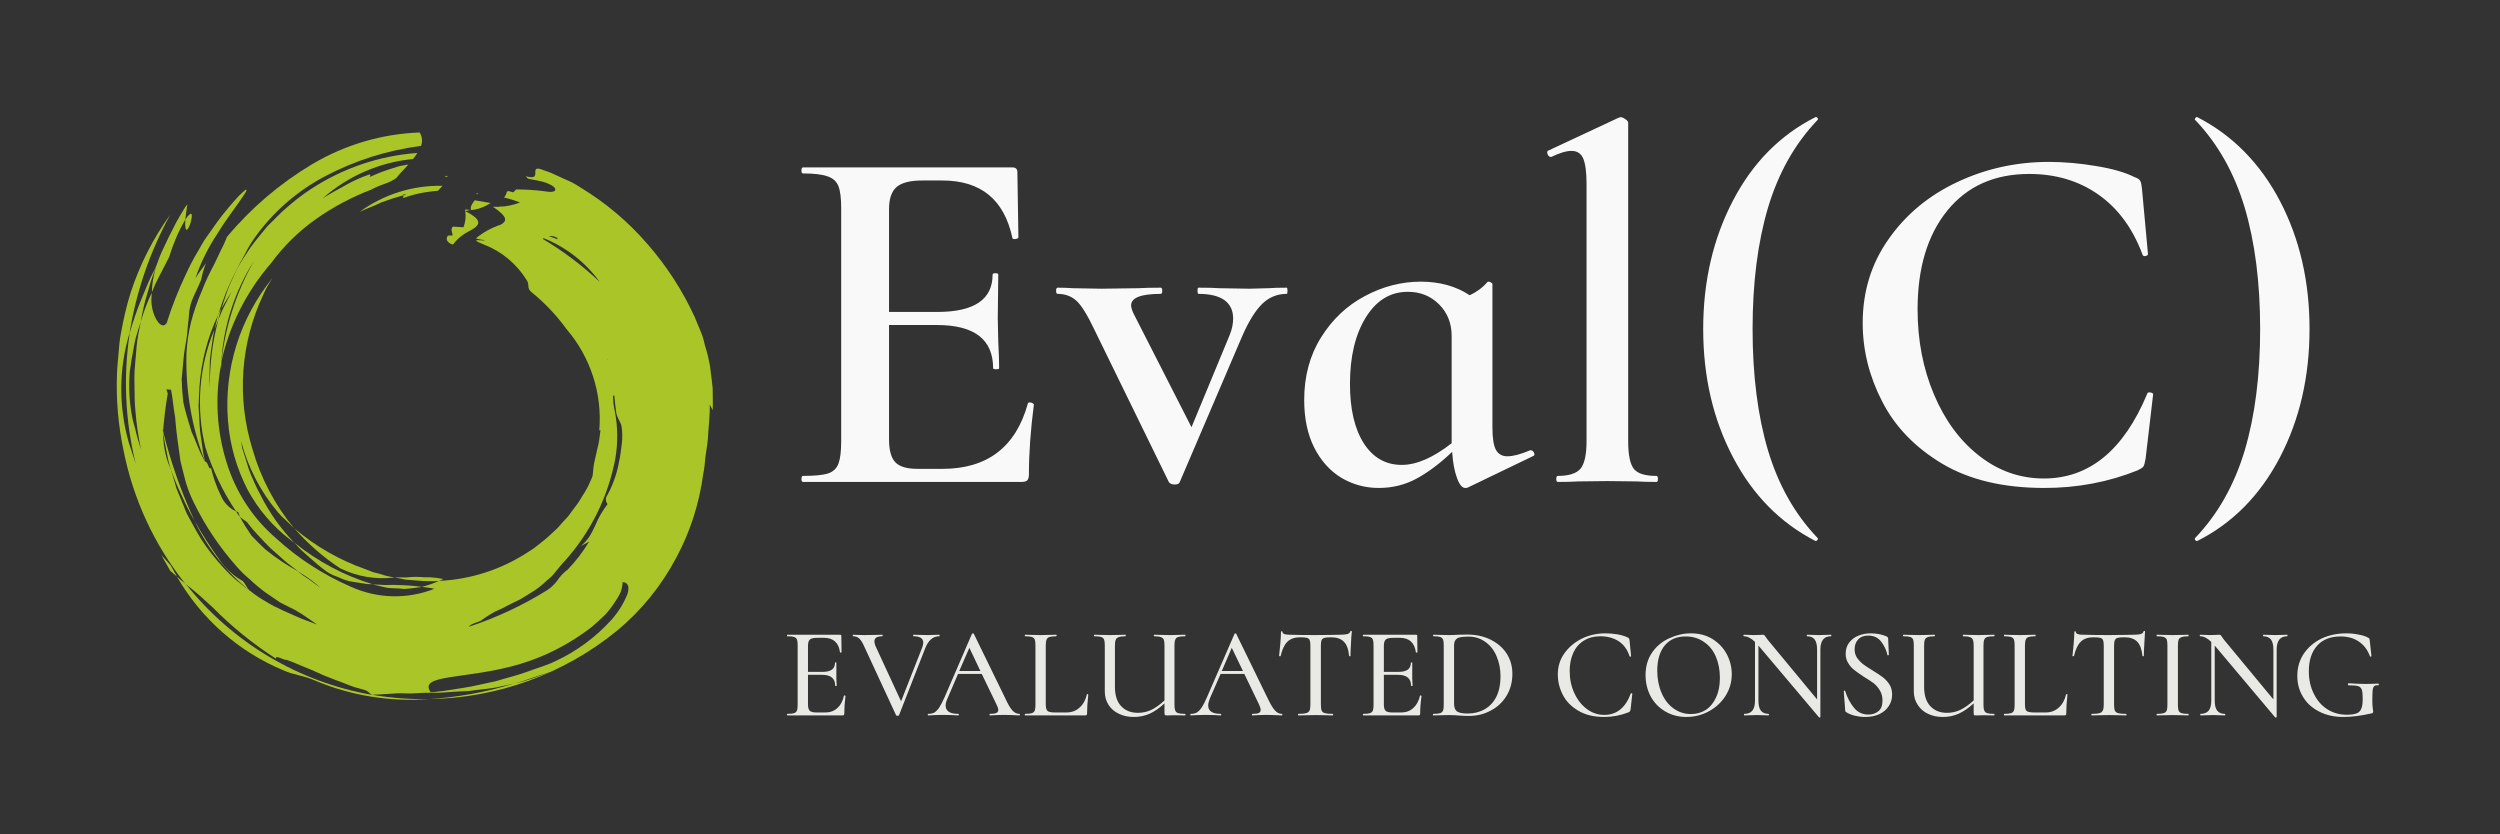 <svg xmlns="http://www.w3.org/2000/svg" version="1.1" xmlns:xlink="http://www.w3.org/1999/xlink" xmlns:svgjs="http://svgjs.dev/svgjs" viewBox="0 0 14.53 4.849"><rect x="0" y="0" width="14.53" height="4.849" fill="#333333" stroke="none"/><g transform="matrix(1,0,0,1,4.544,0.678)"><g><path d=" M 1.442 1.661 Q 1.451 1.661 1.458 1.666 Q 1.465 1.67 1.465 1.673 Q 1.436 1.895 1.436 2.08 Q 1.436 2.103 1.427 2.113 Q 1.419 2.123 1.392 2.123 L 0.123 2.123 Q 0.114 2.123 0.114 2.106 Q 0.114 2.088 0.123 2.088 Q 0.222 2.088 0.268 2.074 Q 0.313 2.059 0.329 2.017 Q 0.345 1.974 0.345 1.886 L 0.345 0.532 Q 0.345 0.445 0.329 0.404 Q 0.313 0.363 0.266 0.347 Q 0.219 0.33 0.123 0.33 Q 0.114 0.33 0.114 0.313 Q 0.114 0.295 0.123 0.295 L 1.34 0.295 Q 1.369 0.295 1.369 0.322 L 1.375 0.702 Q 1.375 0.708 1.359 0.711 Q 1.342 0.714 1.34 0.705 Q 1.269 0.371 0.933 0.371 L 0.816 0.371 Q 0.711 0.371 0.667 0.409 Q 0.623 0.447 0.623 0.538 L 0.623 1.135 L 0.904 1.135 Q 1.225 1.135 1.225 0.918 Q 1.225 0.91 1.242 0.91 Q 1.258 0.91 1.258 0.918 L 1.255 1.173 L 1.258 1.31 Q 1.263 1.404 1.263 1.462 Q 1.263 1.468 1.246 1.468 Q 1.228 1.468 1.228 1.462 Q 1.228 1.211 0.901 1.211 L 0.623 1.211 L 0.623 1.875 Q 0.623 1.971 0.66 2.009 Q 0.696 2.047 0.79 2.047 L 0.933 2.047 Q 1.325 2.047 1.43 1.667 Q 1.43 1.661 1.442 1.661 Z M 2.939 1.012 Q 2.939 1.03 2.934 1.03 Q 2.852 1.03 2.792 1.088 Q 2.732 1.147 2.676 1.275 L 2.313 2.123 Q 2.308 2.138 2.284 2.138 Q 2.258 2.138 2.249 2.123 L 1.816 1.237 Q 1.755 1.108 1.711 1.069 Q 1.667 1.03 1.603 1.03 Q 1.594 1.03 1.594 1.012 Q 1.594 0.994 1.603 0.994 Q 1.655 0.994 1.688 0.997 L 1.857 1 L 2.074 0.997 Q 2.12 0.994 2.202 0.994 Q 2.211 0.994 2.211 1.012 Q 2.211 1.03 2.202 1.03 Q 2.03 1.03 2.03 1.097 Q 2.03 1.114 2.044 1.144 L 2.381 1.805 L 2.603 1.269 Q 2.623 1.22 2.623 1.173 Q 2.623 1.103 2.572 1.066 Q 2.521 1.03 2.422 1.03 Q 2.416 1.03 2.416 1.012 Q 2.416 0.994 2.422 0.994 Q 2.501 0.994 2.542 0.997 L 2.717 1 L 2.831 0.997 Q 2.863 0.994 2.934 0.994 Q 2.939 0.994 2.939 1.012 Z M 4.352 1.939 Q 4.364 1.939 4.371 1.952 Q 4.378 1.965 4.37 1.971 L 3.986 2.156 Q 3.981 2.158 3.972 2.158 Q 3.945 2.158 3.924 2.1 Q 3.902 2.041 3.896 1.948 Q 3.796 2.044 3.694 2.101 Q 3.592 2.158 3.469 2.158 Q 3.352 2.158 3.252 2.099 Q 3.153 2.039 3.094 1.923 Q 3.036 1.807 3.036 1.647 Q 3.036 1.439 3.134 1.283 Q 3.232 1.126 3.388 1.043 Q 3.545 0.959 3.714 0.959 Q 3.878 0.959 3.998 1.038 Q 4.06 1.009 4.1 0.962 Q 4.103 0.959 4.109 0.959 Q 4.115 0.959 4.122 0.964 Q 4.13 0.968 4.13 0.974 L 4.13 1.807 Q 4.13 1.898 4.15 1.936 Q 4.171 1.974 4.217 1.974 Q 4.267 1.974 4.349 1.939 L 4.352 1.939 Z M 3.893 1.898 L 3.893 1.886 L 3.893 1.275 Q 3.893 1.164 3.82 1.091 Q 3.747 1.018 3.638 1.018 Q 3.486 1.018 3.394 1.167 Q 3.302 1.316 3.302 1.553 Q 3.302 1.772 3.382 1.898 Q 3.463 2.024 3.603 2.024 Q 3.732 2.024 3.893 1.898 Z M 4.501 2.106 Q 4.501 2.088 4.51 2.088 Q 4.606 2.088 4.642 2.046 Q 4.677 2.003 4.677 1.886 L 4.677 0.392 Q 4.677 0.29 4.658 0.244 Q 4.639 0.199 4.589 0.199 Q 4.545 0.199 4.472 0.234 L 4.469 0.234 Q 4.457 0.234 4.451 0.219 Q 4.446 0.205 4.451 0.199 L 4.864 0.006 L 4.875 0.003 Q 4.887 0.003 4.903 0.015 Q 4.919 0.026 4.919 0.035 L 4.919 1.886 Q 4.919 2.006 4.952 2.047 Q 4.984 2.088 5.083 2.088 Q 5.092 2.088 5.092 2.106 Q 5.092 2.123 5.083 2.123 Q 5.013 2.123 4.969 2.12 L 4.797 2.118 L 4.627 2.12 Q 4.583 2.123 4.51 2.123 Q 4.501 2.123 4.501 2.106 Z M 5.528 0.488 Q 5.7 0.158 6.007 0.003 Q 6.013 -4.440892098500626e-16 6.019 0.007 Q 6.025 0.015 6.019 0.02 Q 5.823 0.225 5.732 0.528 Q 5.642 0.831 5.642 1.234 Q 5.642 1.638 5.732 1.941 Q 5.823 2.243 6.019 2.448 Q 6.025 2.451 6.019 2.46 Q 6.013 2.468 6.007 2.466 Q 5.7 2.308 5.528 1.979 Q 5.355 1.65 5.355 1.234 Q 5.355 0.819 5.528 0.488 Z M 7.638 0.287 Q 7.78 0.31 7.861 0.351 Q 7.888 0.36 7.895 0.373 Q 7.902 0.386 7.905 0.418 L 7.94 0.798 Q 7.94 0.807 7.926 0.81 Q 7.911 0.813 7.908 0.801 Q 7.823 0.573 7.652 0.453 Q 7.481 0.333 7.25 0.333 Q 6.946 0.333 6.773 0.547 Q 6.601 0.76 6.601 1.12 Q 6.601 1.389 6.696 1.614 Q 6.791 1.84 6.959 1.971 Q 7.127 2.103 7.335 2.103 Q 7.73 2.103 7.935 1.612 Q 7.937 1.6 7.954 1.603 Q 7.97 1.606 7.97 1.614 L 7.926 1.989 Q 7.92 2.024 7.913 2.034 Q 7.905 2.044 7.879 2.056 Q 7.625 2.158 7.338 2.158 Q 6.981 2.158 6.744 2.017 Q 6.507 1.875 6.395 1.655 Q 6.282 1.436 6.282 1.199 Q 6.282 0.924 6.433 0.711 Q 6.583 0.497 6.832 0.38 Q 7.081 0.263 7.364 0.263 Q 7.496 0.263 7.638 0.287 Z M 8.707 1.98 Q 8.534 2.311 8.227 2.466 Q 8.221 2.468 8.215 2.461 Q 8.209 2.454 8.215 2.448 Q 8.411 2.243 8.502 1.941 Q 8.592 1.638 8.592 1.234 Q 8.592 0.831 8.502 0.528 Q 8.411 0.225 8.215 0.02 Q 8.209 0.018 8.215 0.009 Q 8.221 -4.440892098500626e-16 8.227 0.003 Q 8.534 0.161 8.707 0.49 Q 8.879 0.819 8.879 1.234 Q 8.879 1.65 8.707 1.98 Z" fill="#f9f9f9" fill-rule="nonzero"></path></g><g><path d=" M 0.364 3.364 Q 0.367 3.364 0.369 3.365 Q 0.37 3.367 0.37 3.367 Q 0.363 3.421 0.363 3.469 Q 0.363 3.475 0.361 3.477 Q 0.358 3.48 0.352 3.48 L 0.032 3.48 Q 0.03 3.48 0.03 3.475 Q 0.03 3.471 0.032 3.471 Q 0.059 3.471 0.071 3.467 Q 0.083 3.463 0.088 3.452 Q 0.092 3.442 0.092 3.419 L 0.092 3.072 Q 0.092 3.049 0.088 3.039 Q 0.083 3.028 0.071 3.024 Q 0.059 3.02 0.032 3.02 Q 0.03 3.02 0.03 3.016 Q 0.03 3.011 0.032 3.011 L 0.338 3.011 Q 0.346 3.011 0.346 3.018 L 0.347 3.112 Q 0.347 3.115 0.343 3.115 Q 0.339 3.115 0.338 3.113 Q 0.333 3.072 0.309 3.05 Q 0.285 3.029 0.246 3.029 L 0.208 3.029 Q 0.175 3.029 0.164 3.038 Q 0.152 3.048 0.152 3.075 L 0.152 3.227 L 0.235 3.227 Q 0.273 3.227 0.291 3.214 Q 0.309 3.201 0.309 3.173 Q 0.309 3.172 0.313 3.172 Q 0.317 3.172 0.317 3.173 L 0.317 3.236 L 0.317 3.27 Q 0.319 3.294 0.319 3.307 Q 0.319 3.309 0.314 3.309 Q 0.31 3.309 0.31 3.307 Q 0.31 3.275 0.291 3.26 Q 0.273 3.244 0.233 3.244 L 0.152 3.244 L 0.152 3.416 Q 0.152 3.443 0.162 3.453 Q 0.173 3.463 0.203 3.463 L 0.252 3.463 Q 0.295 3.463 0.323 3.437 Q 0.351 3.412 0.361 3.366 Q 0.361 3.364 0.364 3.364 Z M 0.917 3.016 Q 0.917 3.02 0.915 3.02 Q 0.861 3.02 0.834 3.088 L 0.681 3.479 Q 0.68 3.482 0.673 3.482 Q 0.665 3.482 0.664 3.479 L 0.476 3.073 Q 0.463 3.045 0.449 3.032 Q 0.435 3.02 0.415 3.02 Q 0.412 3.02 0.412 3.016 Q 0.412 3.011 0.415 3.011 L 0.438 3.012 Q 0.457 3.013 0.475 3.013 Q 0.516 3.013 0.553 3.012 Q 0.565 3.011 0.584 3.011 Q 0.586 3.011 0.586 3.016 Q 0.586 3.02 0.584 3.02 Q 0.538 3.02 0.538 3.049 Q 0.538 3.06 0.544 3.076 L 0.693 3.398 L 0.816 3.085 Q 0.822 3.069 0.822 3.057 Q 0.822 3.02 0.765 3.02 Q 0.763 3.02 0.763 3.016 Q 0.763 3.011 0.765 3.011 L 0.799 3.012 Q 0.826 3.013 0.848 3.013 Q 0.864 3.013 0.883 3.012 L 0.915 3.011 Q 0.917 3.011 0.917 3.016 Z M 1.384 3.475 Q 1.384 3.48 1.381 3.48 Q 1.366 3.48 1.335 3.478 Q 1.305 3.477 1.291 3.477 Q 1.273 3.477 1.248 3.478 Q 1.222 3.48 1.21 3.48 Q 1.207 3.48 1.207 3.475 Q 1.207 3.471 1.21 3.471 Q 1.235 3.471 1.246 3.466 Q 1.258 3.461 1.258 3.448 Q 1.258 3.436 1.246 3.413 L 1.162 3.239 L 1.024 3.239 L 0.963 3.381 Q 0.952 3.406 0.952 3.422 Q 0.952 3.471 1.025 3.471 Q 1.029 3.471 1.029 3.475 Q 1.029 3.48 1.025 3.48 Q 1.012 3.48 0.986 3.478 Q 0.958 3.477 0.937 3.477 Q 0.917 3.477 0.89 3.478 Q 0.866 3.48 0.851 3.48 Q 0.848 3.48 0.848 3.475 Q 0.848 3.471 0.851 3.471 Q 0.872 3.471 0.887 3.463 Q 0.901 3.454 0.915 3.434 Q 0.928 3.414 0.946 3.374 L 1.105 3.006 Q 1.106 3.004 1.111 3.003 Q 1.115 3.003 1.116 3.006 L 1.297 3.377 Q 1.322 3.432 1.34 3.451 Q 1.358 3.471 1.381 3.471 Q 1.384 3.471 1.384 3.475 Z M 1.031 3.222 L 1.154 3.222 L 1.09 3.087 L 1.031 3.222 Z M 1.534 3.416 Q 1.534 3.437 1.539 3.446 Q 1.543 3.456 1.554 3.459 Q 1.565 3.463 1.589 3.463 L 1.653 3.463 Q 1.7 3.463 1.731 3.434 Q 1.762 3.406 1.773 3.358 Q 1.773 3.356 1.777 3.356 Q 1.781 3.357 1.781 3.359 Q 1.774 3.425 1.774 3.469 Q 1.774 3.475 1.772 3.477 Q 1.769 3.48 1.763 3.48 L 1.414 3.48 Q 1.412 3.48 1.412 3.475 Q 1.412 3.471 1.414 3.471 Q 1.441 3.471 1.453 3.467 Q 1.465 3.463 1.47 3.452 Q 1.474 3.442 1.474 3.419 L 1.474 3.072 Q 1.474 3.049 1.47 3.039 Q 1.465 3.028 1.453 3.024 Q 1.441 3.02 1.414 3.02 Q 1.412 3.02 1.412 3.016 Q 1.412 3.011 1.414 3.011 L 1.451 3.012 Q 1.484 3.013 1.504 3.013 Q 1.525 3.013 1.558 3.012 L 1.595 3.011 Q 1.597 3.011 1.597 3.016 Q 1.597 3.02 1.595 3.02 Q 1.569 3.02 1.556 3.024 Q 1.543 3.028 1.539 3.039 Q 1.534 3.05 1.534 3.073 L 1.534 3.416 Z M 2.346 3.475 Q 2.346 3.48 2.344 3.48 L 2.282 3.479 L 2.239 3.48 Q 2.23 3.48 2.227 3.478 Q 2.224 3.475 2.224 3.466 L 2.224 3.41 Q 2.18 3.451 2.138 3.47 Q 2.095 3.489 2.046 3.489 Q 1.998 3.489 1.96 3.471 Q 1.921 3.453 1.899 3.419 Q 1.877 3.385 1.877 3.34 L 1.877 3.072 Q 1.877 3.049 1.873 3.039 Q 1.868 3.028 1.856 3.024 Q 1.843 3.02 1.816 3.02 Q 1.814 3.02 1.814 3.016 Q 1.814 3.011 1.816 3.011 L 1.854 3.012 Q 1.887 3.013 1.906 3.013 Q 1.928 3.013 1.961 3.012 L 1.997 3.011 Q 1.999 3.011 1.999 3.016 Q 1.999 3.02 1.997 3.02 Q 1.971 3.02 1.958 3.025 Q 1.945 3.029 1.941 3.04 Q 1.936 3.051 1.936 3.073 L 1.936 3.314 Q 1.936 3.388 1.972 3.426 Q 2.008 3.465 2.07 3.465 Q 2.11 3.465 2.147 3.448 Q 2.183 3.431 2.224 3.393 L 2.224 3.073 Q 2.224 3.051 2.22 3.04 Q 2.215 3.029 2.203 3.025 Q 2.191 3.02 2.164 3.02 Q 2.162 3.02 2.162 3.016 Q 2.162 3.011 2.164 3.011 L 2.201 3.012 Q 2.234 3.013 2.254 3.013 Q 2.274 3.013 2.305 3.012 L 2.344 3.011 Q 2.346 3.011 2.346 3.016 Q 2.346 3.02 2.344 3.02 Q 2.317 3.02 2.304 3.024 Q 2.291 3.028 2.287 3.039 Q 2.282 3.049 2.282 3.072 L 2.282 3.419 Q 2.282 3.442 2.287 3.452 Q 2.291 3.463 2.304 3.467 Q 2.317 3.471 2.344 3.471 Q 2.346 3.471 2.346 3.475 Z M 2.909 3.475 Q 2.909 3.48 2.906 3.48 Q 2.892 3.48 2.86 3.478 Q 2.83 3.477 2.816 3.477 Q 2.799 3.477 2.773 3.478 Q 2.748 3.48 2.735 3.48 Q 2.732 3.48 2.732 3.475 Q 2.732 3.471 2.735 3.471 Q 2.761 3.471 2.772 3.466 Q 2.783 3.461 2.783 3.448 Q 2.783 3.436 2.772 3.413 L 2.688 3.239 L 2.55 3.239 L 2.488 3.381 Q 2.478 3.406 2.478 3.422 Q 2.478 3.471 2.551 3.471 Q 2.554 3.471 2.554 3.475 Q 2.554 3.48 2.551 3.48 Q 2.537 3.48 2.512 3.478 Q 2.483 3.477 2.462 3.477 Q 2.443 3.477 2.416 3.478 Q 2.392 3.48 2.377 3.48 Q 2.374 3.48 2.374 3.475 Q 2.374 3.471 2.377 3.471 Q 2.398 3.471 2.412 3.463 Q 2.427 3.454 2.44 3.434 Q 2.454 3.414 2.471 3.374 L 2.631 3.006 Q 2.632 3.004 2.636 3.003 Q 2.641 3.003 2.641 3.006 L 2.822 3.377 Q 2.848 3.432 2.866 3.451 Q 2.884 3.471 2.906 3.471 Q 2.909 3.471 2.909 3.475 Z M 2.557 3.222 L 2.68 3.222 L 2.615 3.087 L 2.557 3.222 Z M 2.938 3.052 Q 2.912 3.078 2.899 3.135 Q 2.899 3.136 2.895 3.136 Q 2.89 3.136 2.89 3.135 Q 2.893 3.113 2.897 3.066 Q 2.901 3.019 2.901 2.995 Q 2.901 2.991 2.905 2.991 Q 2.91 2.991 2.91 2.995 Q 2.91 3.011 2.951 3.011 Q 3.015 3.013 3.102 3.013 Q 3.146 3.013 3.196 3.012 L 3.247 3.011 Q 3.274 3.011 3.287 3.007 Q 3.3 3.004 3.304 2.992 Q 3.304 2.989 3.309 2.989 Q 3.313 2.989 3.313 2.992 Q 3.31 3.013 3.308 3.06 Q 3.305 3.106 3.305 3.135 Q 3.305 3.136 3.301 3.136 Q 3.297 3.136 3.297 3.135 Q 3.292 3.077 3.267 3.052 Q 3.242 3.026 3.193 3.026 Q 3.166 3.026 3.154 3.029 Q 3.142 3.033 3.137 3.042 Q 3.133 3.052 3.133 3.073 L 3.133 3.419 Q 3.133 3.442 3.138 3.453 Q 3.142 3.463 3.157 3.467 Q 3.171 3.471 3.202 3.471 Q 3.204 3.471 3.204 3.475 Q 3.204 3.48 3.202 3.48 Q 3.176 3.48 3.161 3.479 L 3.102 3.478 L 3.044 3.479 Q 3.029 3.48 3.002 3.48 Q 3 3.48 3 3.475 Q 3 3.471 3.002 3.471 Q 3.033 3.471 3.047 3.467 Q 3.061 3.463 3.067 3.452 Q 3.072 3.442 3.072 3.419 L 3.072 3.072 Q 3.072 3.051 3.067 3.041 Q 3.063 3.032 3.051 3.029 Q 3.039 3.026 3.011 3.026 Q 2.965 3.026 2.938 3.052 Z M 3.712 3.364 Q 3.714 3.364 3.716 3.365 Q 3.718 3.367 3.718 3.367 Q 3.71 3.421 3.71 3.469 Q 3.71 3.475 3.708 3.477 Q 3.706 3.48 3.699 3.48 L 3.379 3.48 Q 3.377 3.48 3.377 3.475 Q 3.377 3.471 3.379 3.471 Q 3.406 3.471 3.418 3.467 Q 3.43 3.463 3.435 3.452 Q 3.439 3.442 3.439 3.419 L 3.439 3.072 Q 3.439 3.049 3.435 3.039 Q 3.43 3.028 3.418 3.024 Q 3.406 3.02 3.379 3.02 Q 3.377 3.02 3.377 3.016 Q 3.377 3.011 3.379 3.011 L 3.685 3.011 Q 3.693 3.011 3.693 3.018 L 3.694 3.112 Q 3.694 3.115 3.69 3.115 Q 3.686 3.115 3.685 3.113 Q 3.68 3.072 3.656 3.05 Q 3.632 3.029 3.593 3.029 L 3.555 3.029 Q 3.522 3.029 3.511 3.038 Q 3.499 3.048 3.499 3.075 L 3.499 3.227 L 3.582 3.227 Q 3.62 3.227 3.638 3.214 Q 3.656 3.201 3.656 3.173 Q 3.656 3.172 3.66 3.172 Q 3.664 3.172 3.664 3.173 L 3.664 3.236 L 3.664 3.27 Q 3.666 3.294 3.666 3.307 Q 3.666 3.309 3.661 3.309 Q 3.657 3.309 3.657 3.307 Q 3.657 3.275 3.638 3.26 Q 3.62 3.244 3.58 3.244 L 3.499 3.244 L 3.499 3.416 Q 3.499 3.443 3.509 3.453 Q 3.52 3.463 3.55 3.463 L 3.599 3.463 Q 3.642 3.463 3.67 3.437 Q 3.698 3.412 3.709 3.366 Q 3.709 3.364 3.712 3.364 Z M 3.942 3.481 Q 3.931 3.48 3.914 3.479 Q 3.898 3.478 3.877 3.478 L 3.825 3.479 Q 3.811 3.48 3.786 3.48 Q 3.784 3.48 3.784 3.475 Q 3.784 3.471 3.786 3.471 Q 3.813 3.471 3.826 3.467 Q 3.838 3.463 3.843 3.452 Q 3.847 3.442 3.847 3.419 L 3.847 3.072 Q 3.847 3.049 3.843 3.039 Q 3.838 3.028 3.826 3.024 Q 3.814 3.02 3.787 3.02 Q 3.785 3.02 3.785 3.016 Q 3.785 3.011 3.787 3.011 L 3.825 3.012 Q 3.858 3.013 3.877 3.013 Q 3.906 3.013 3.935 3.011 Q 3.971 3.01 3.983 3.01 Q 4.06 3.01 4.12 3.04 Q 4.18 3.07 4.213 3.121 Q 4.246 3.173 4.246 3.238 Q 4.246 3.31 4.212 3.366 Q 4.178 3.422 4.12 3.452 Q 4.063 3.483 3.994 3.483 Q 3.971 3.483 3.942 3.481 Z M 4.085 3.444 Q 4.129 3.419 4.153 3.371 Q 4.177 3.322 4.177 3.254 Q 4.177 3.189 4.154 3.136 Q 4.132 3.083 4.089 3.053 Q 4.047 3.022 3.991 3.022 Q 3.958 3.022 3.941 3.026 Q 3.924 3.03 3.916 3.041 Q 3.907 3.052 3.907 3.073 L 3.907 3.411 Q 3.907 3.443 3.923 3.456 Q 3.94 3.469 3.986 3.469 Q 4.042 3.469 4.085 3.444 Z M 4.858 3.009 Q 4.894 3.016 4.916 3.027 Q 4.922 3.03 4.924 3.033 Q 4.926 3.037 4.927 3.045 L 4.936 3.136 Q 4.936 3.138 4.932 3.138 Q 4.928 3.139 4.927 3.136 Q 4.908 3.078 4.864 3.049 Q 4.819 3.02 4.757 3.02 Q 4.702 3.02 4.662 3.045 Q 4.621 3.07 4.6 3.116 Q 4.579 3.162 4.579 3.222 Q 4.579 3.292 4.606 3.35 Q 4.633 3.409 4.679 3.443 Q 4.725 3.477 4.78 3.477 Q 4.888 3.477 4.934 3.353 Q 4.934 3.351 4.937 3.351 Q 4.939 3.351 4.941 3.352 Q 4.943 3.352 4.943 3.354 L 4.933 3.445 Q 4.931 3.454 4.929 3.456 Q 4.927 3.459 4.921 3.462 Q 4.852 3.489 4.78 3.489 Q 4.689 3.489 4.628 3.452 Q 4.567 3.416 4.539 3.36 Q 4.51 3.304 4.51 3.242 Q 4.51 3.172 4.549 3.118 Q 4.588 3.064 4.651 3.033 Q 4.714 3.003 4.786 3.003 Q 4.821 3.003 4.858 3.009 Z M 5.133 3.456 Q 5.079 3.424 5.049 3.368 Q 5.02 3.312 5.02 3.246 Q 5.02 3.169 5.059 3.113 Q 5.098 3.058 5.159 3.031 Q 5.22 3.003 5.284 3.003 Q 5.355 3.003 5.409 3.036 Q 5.463 3.07 5.492 3.124 Q 5.521 3.179 5.521 3.241 Q 5.521 3.309 5.485 3.366 Q 5.449 3.423 5.388 3.456 Q 5.328 3.489 5.257 3.489 Q 5.188 3.489 5.133 3.456 Z M 5.37 3.448 Q 5.408 3.423 5.43 3.375 Q 5.452 3.328 5.452 3.262 Q 5.452 3.192 5.428 3.137 Q 5.404 3.082 5.358 3.052 Q 5.313 3.021 5.253 3.021 Q 5.175 3.021 5.131 3.074 Q 5.088 3.127 5.088 3.22 Q 5.088 3.291 5.113 3.349 Q 5.137 3.406 5.182 3.439 Q 5.227 3.472 5.284 3.472 Q 5.332 3.472 5.37 3.448 Z M 6.1 3.016 Q 6.1 3.02 6.097 3.02 Q 6.036 3.02 6.036 3.098 L 6.036 3.49 Q 6.036 3.491 6.032 3.492 Q 6.029 3.493 6.028 3.491 L 5.676 3.074 L 5.676 3.394 Q 5.676 3.433 5.69 3.452 Q 5.705 3.471 5.735 3.471 Q 5.737 3.471 5.737 3.475 Q 5.737 3.48 5.735 3.48 Q 5.716 3.48 5.705 3.479 L 5.667 3.478 L 5.626 3.479 Q 5.615 3.48 5.593 3.48 Q 5.592 3.48 5.592 3.475 Q 5.592 3.471 5.593 3.471 Q 5.626 3.471 5.641 3.452 Q 5.656 3.433 5.656 3.394 L 5.656 3.053 Q 5.623 3.02 5.591 3.02 Q 5.589 3.02 5.589 3.016 Q 5.589 3.011 5.591 3.011 L 5.62 3.012 Q 5.629 3.013 5.646 3.013 L 5.685 3.012 Q 5.692 3.011 5.702 3.011 Q 5.708 3.011 5.711 3.014 Q 5.713 3.016 5.719 3.025 Q 5.726 3.036 5.738 3.05 L 6.017 3.387 L 6.017 3.098 Q 6.017 3.058 6.003 3.039 Q 5.989 3.02 5.959 3.02 Q 5.957 3.02 5.957 3.016 Q 5.957 3.011 5.959 3.011 L 5.989 3.012 Q 6.011 3.013 6.027 3.013 Q 6.04 3.013 6.066 3.012 L 6.097 3.011 Q 6.1 3.011 6.1 3.016 Z M 6.249 3.145 Q 6.264 3.166 6.284 3.182 Q 6.304 3.197 6.34 3.219 Q 6.378 3.242 6.4 3.259 Q 6.422 3.276 6.438 3.301 Q 6.453 3.325 6.453 3.359 Q 6.453 3.396 6.434 3.425 Q 6.415 3.455 6.38 3.472 Q 6.344 3.489 6.297 3.489 Q 6.267 3.489 6.237 3.482 Q 6.208 3.475 6.186 3.461 Q 6.183 3.459 6.181 3.456 Q 6.18 3.453 6.18 3.447 L 6.172 3.34 Q 6.171 3.337 6.176 3.336 Q 6.18 3.335 6.18 3.338 Q 6.198 3.395 6.231 3.435 Q 6.263 3.475 6.315 3.475 Q 6.35 3.475 6.374 3.455 Q 6.397 3.436 6.397 3.393 Q 6.397 3.36 6.382 3.335 Q 6.367 3.31 6.346 3.293 Q 6.324 3.277 6.288 3.255 Q 6.253 3.232 6.233 3.216 Q 6.212 3.2 6.198 3.176 Q 6.183 3.153 6.183 3.121 Q 6.183 3.083 6.204 3.056 Q 6.225 3.029 6.258 3.016 Q 6.291 3.003 6.328 3.003 Q 6.378 3.003 6.419 3.02 Q 6.43 3.025 6.43 3.034 L 6.434 3.127 Q 6.434 3.13 6.43 3.131 Q 6.426 3.132 6.426 3.129 Q 6.417 3.088 6.39 3.052 Q 6.363 3.016 6.314 3.016 Q 6.276 3.016 6.256 3.038 Q 6.235 3.061 6.235 3.095 Q 6.235 3.124 6.249 3.145 Z M 7.048 3.475 Q 7.048 3.48 7.046 3.48 L 6.984 3.479 L 6.941 3.48 Q 6.932 3.48 6.929 3.478 Q 6.927 3.475 6.927 3.466 L 6.927 3.41 Q 6.882 3.451 6.84 3.47 Q 6.798 3.489 6.748 3.489 Q 6.7 3.489 6.662 3.471 Q 6.624 3.453 6.602 3.419 Q 6.579 3.385 6.579 3.34 L 6.579 3.072 Q 6.579 3.049 6.575 3.039 Q 6.57 3.028 6.558 3.024 Q 6.546 3.02 6.519 3.02 Q 6.516 3.02 6.516 3.016 Q 6.516 3.011 6.519 3.011 L 6.556 3.012 Q 6.589 3.013 6.609 3.013 Q 6.63 3.013 6.663 3.012 L 6.699 3.011 Q 6.702 3.011 6.702 3.016 Q 6.702 3.02 6.699 3.02 Q 6.673 3.02 6.66 3.025 Q 6.648 3.029 6.643 3.04 Q 6.639 3.051 6.639 3.073 L 6.639 3.314 Q 6.639 3.388 6.675 3.426 Q 6.711 3.465 6.772 3.465 Q 6.813 3.465 6.849 3.448 Q 6.885 3.431 6.927 3.393 L 6.927 3.073 Q 6.927 3.051 6.922 3.04 Q 6.918 3.029 6.905 3.025 Q 6.893 3.02 6.866 3.02 Q 6.864 3.02 6.864 3.016 Q 6.864 3.011 6.866 3.011 L 6.903 3.012 Q 6.936 3.013 6.956 3.013 Q 6.976 3.013 7.008 3.012 L 7.046 3.011 Q 7.048 3.011 7.048 3.016 Q 7.048 3.02 7.046 3.02 Q 7.019 3.02 7.006 3.024 Q 6.993 3.028 6.989 3.039 Q 6.984 3.049 6.984 3.072 L 6.984 3.419 Q 6.984 3.442 6.989 3.452 Q 6.993 3.463 7.006 3.467 Q 7.019 3.471 7.046 3.471 Q 7.048 3.471 7.048 3.475 Z M 7.225 3.416 Q 7.225 3.437 7.229 3.446 Q 7.233 3.456 7.245 3.459 Q 7.256 3.463 7.28 3.463 L 7.344 3.463 Q 7.391 3.463 7.422 3.434 Q 7.453 3.406 7.464 3.358 Q 7.464 3.356 7.468 3.356 Q 7.472 3.357 7.472 3.359 Q 7.465 3.425 7.465 3.469 Q 7.465 3.475 7.463 3.477 Q 7.46 3.48 7.454 3.48 L 7.104 3.48 Q 7.103 3.48 7.103 3.475 Q 7.103 3.471 7.104 3.471 Q 7.131 3.471 7.144 3.467 Q 7.156 3.463 7.161 3.452 Q 7.165 3.442 7.165 3.419 L 7.165 3.072 Q 7.165 3.049 7.161 3.039 Q 7.156 3.028 7.144 3.024 Q 7.131 3.02 7.104 3.02 Q 7.103 3.02 7.103 3.016 Q 7.103 3.011 7.104 3.011 L 7.142 3.012 Q 7.175 3.013 7.195 3.013 Q 7.215 3.013 7.248 3.012 L 7.286 3.011 Q 7.287 3.011 7.287 3.016 Q 7.287 3.02 7.286 3.02 Q 7.26 3.02 7.247 3.024 Q 7.234 3.028 7.23 3.039 Q 7.225 3.05 7.225 3.073 L 7.225 3.416 Z M 7.549 3.052 Q 7.523 3.078 7.51 3.135 Q 7.509 3.136 7.505 3.136 Q 7.501 3.136 7.501 3.135 Q 7.504 3.113 7.508 3.066 Q 7.512 3.019 7.512 2.995 Q 7.512 2.991 7.516 2.991 Q 7.521 2.991 7.521 2.995 Q 7.521 3.011 7.562 3.011 Q 7.626 3.013 7.713 3.013 Q 7.757 3.013 7.806 3.012 L 7.857 3.011 Q 7.885 3.011 7.898 3.007 Q 7.911 3.004 7.914 2.992 Q 7.915 2.989 7.919 2.989 Q 7.923 2.989 7.923 2.992 Q 7.921 3.013 7.919 3.06 Q 7.916 3.106 7.916 3.135 Q 7.916 3.136 7.912 3.136 Q 7.908 3.136 7.908 3.135 Q 7.902 3.077 7.878 3.052 Q 7.853 3.026 7.804 3.026 Q 7.776 3.026 7.764 3.029 Q 7.752 3.033 7.748 3.042 Q 7.743 3.052 7.743 3.073 L 7.743 3.419 Q 7.743 3.442 7.748 3.453 Q 7.753 3.463 7.767 3.467 Q 7.782 3.471 7.813 3.471 Q 7.815 3.471 7.815 3.475 Q 7.815 3.48 7.813 3.48 Q 7.787 3.48 7.772 3.479 L 7.713 3.478 L 7.655 3.479 Q 7.64 3.48 7.613 3.48 Q 7.611 3.48 7.611 3.475 Q 7.611 3.471 7.613 3.471 Q 7.644 3.471 7.658 3.467 Q 7.672 3.463 7.677 3.452 Q 7.683 3.442 7.683 3.419 L 7.683 3.072 Q 7.683 3.051 7.678 3.041 Q 7.674 3.032 7.662 3.029 Q 7.65 3.026 7.622 3.026 Q 7.575 3.026 7.549 3.052 Z M 8.118 3.452 Q 8.123 3.463 8.135 3.467 Q 8.148 3.471 8.175 3.471 Q 8.176 3.471 8.176 3.475 Q 8.176 3.48 8.175 3.48 Q 8.151 3.48 8.137 3.479 L 8.083 3.478 L 8.031 3.479 Q 8.016 3.48 7.992 3.48 Q 7.99 3.48 7.99 3.475 Q 7.99 3.471 7.992 3.471 Q 8.019 3.471 8.031 3.467 Q 8.044 3.463 8.049 3.452 Q 8.053 3.442 8.053 3.419 L 8.053 3.072 Q 8.053 3.049 8.049 3.039 Q 8.044 3.028 8.031 3.024 Q 8.019 3.02 7.992 3.02 Q 7.99 3.02 7.99 3.016 Q 7.99 3.011 7.992 3.011 L 8.031 3.012 Q 8.064 3.013 8.083 3.013 Q 8.105 3.013 8.138 3.012 L 8.175 3.011 Q 8.176 3.011 8.176 3.016 Q 8.176 3.02 8.175 3.02 Q 8.148 3.02 8.136 3.025 Q 8.123 3.029 8.118 3.04 Q 8.114 3.051 8.114 3.073 L 8.114 3.419 Q 8.114 3.442 8.118 3.452 Z M 8.751 3.016 Q 8.751 3.02 8.749 3.02 Q 8.688 3.02 8.688 3.098 L 8.688 3.49 Q 8.688 3.491 8.684 3.492 Q 8.681 3.493 8.679 3.491 L 8.328 3.074 L 8.328 3.394 Q 8.328 3.433 8.342 3.452 Q 8.357 3.471 8.387 3.471 Q 8.389 3.471 8.389 3.475 Q 8.389 3.48 8.387 3.48 Q 8.367 3.48 8.357 3.479 L 8.319 3.478 L 8.278 3.479 Q 8.267 3.48 8.245 3.48 Q 8.244 3.48 8.244 3.475 Q 8.244 3.471 8.245 3.471 Q 8.277 3.471 8.293 3.452 Q 8.308 3.433 8.308 3.394 L 8.308 3.053 Q 8.275 3.02 8.243 3.02 Q 8.241 3.02 8.241 3.016 Q 8.241 3.011 8.243 3.011 L 8.272 3.012 Q 8.281 3.013 8.298 3.013 L 8.337 3.012 Q 8.343 3.011 8.354 3.011 Q 8.36 3.011 8.363 3.014 Q 8.365 3.016 8.371 3.025 Q 8.378 3.036 8.39 3.05 L 8.669 3.387 L 8.669 3.098 Q 8.669 3.058 8.655 3.039 Q 8.64 3.02 8.61 3.02 Q 8.609 3.02 8.609 3.016 Q 8.609 3.011 8.61 3.011 L 8.64 3.012 Q 8.663 3.013 8.679 3.013 Q 8.692 3.013 8.718 3.012 L 8.749 3.011 Q 8.751 3.011 8.751 3.016 Z M 8.934 3.457 Q 8.873 3.426 8.841 3.372 Q 8.808 3.318 8.808 3.251 Q 8.808 3.178 8.845 3.122 Q 8.883 3.066 8.947 3.034 Q 9.012 3.003 9.093 3.003 Q 9.129 3.003 9.163 3.01 Q 9.198 3.016 9.219 3.028 Q 9.225 3.031 9.227 3.034 Q 9.228 3.037 9.229 3.045 L 9.239 3.136 Q 9.239 3.138 9.235 3.138 Q 9.231 3.139 9.23 3.136 Q 9.21 3.081 9.166 3.051 Q 9.122 3.021 9.06 3.021 Q 8.971 3.021 8.923 3.075 Q 8.875 3.129 8.875 3.223 Q 8.875 3.297 8.904 3.354 Q 8.932 3.412 8.982 3.444 Q 9.032 3.476 9.095 3.476 Q 9.131 3.476 9.15 3.469 Q 9.17 3.463 9.179 3.443 Q 9.188 3.424 9.188 3.385 Q 9.188 3.346 9.183 3.331 Q 9.178 3.316 9.162 3.31 Q 9.146 3.305 9.106 3.305 Q 9.102 3.305 9.102 3.299 Q 9.102 3.297 9.103 3.295 Q 9.104 3.293 9.105 3.293 Q 9.165 3.297 9.203 3.297 Q 9.238 3.297 9.278 3.295 Q 9.279 3.295 9.28 3.296 Q 9.282 3.298 9.282 3.3 Q 9.282 3.305 9.278 3.305 Q 9.261 3.304 9.255 3.31 Q 9.248 3.316 9.246 3.333 Q 9.244 3.35 9.244 3.393 Q 9.244 3.427 9.247 3.441 Q 9.249 3.455 9.249 3.459 Q 9.249 3.463 9.247 3.464 Q 9.246 3.466 9.24 3.468 Q 9.148 3.489 9.076 3.489 Q 8.994 3.489 8.934 3.457 Z" fill="#e9e9e5" fill-rule="nonzero"></path></g><g clip-path="url(&quot;#SvgjsClipPath1018&quot;)"><g clip-path="url(&quot;#SvgjsClipPath1008&quot;)"><path d=" M -1.81 0.543 C -1.817 0.542 -1.823 0.541 -1.83 0.54 C -1.836 0.54 -1.84 0.54 -1.84 0.54 L -1.84 0.549 C -1.83 0.546 -1.82 0.544 -1.81 0.543 Z" fill="#aac527" transform="matrix(1,0,0,1,0,0)" fill-rule="nonzero"></path></g><g clip-path="url(&quot;#SvgjsClipPath1008&quot;)"><path d=" M -1.764 0.446 L -1.774 0.444 C -1.773 0.447 -1.773 0.449 -1.773 0.452 C -1.77 0.449 -1.767 0.448 -1.764 0.446 Z" fill="#aac527" transform="matrix(1,0,0,1,0,0)" fill-rule="nonzero"></path></g><g clip-path="url(&quot;#SvgjsClipPath1008&quot;)"><path d=" M -1.84 0.549 C -1.835 0.581 -1.839 0.614 -1.85 0.643 C -1.866 0.642 -1.896 0.64 -1.912 0.639 C -1.928 0.656 -1.913 0.674 -1.914 0.691 C -1.929 0.691 -1.944 0.688 -1.944 0.698 C -1.95 0.706 -1.949 0.718 -1.941 0.726 C -1.934 0.735 -1.923 0.741 -1.911 0.743 C -1.894 0.72 -1.873 0.7 -1.849 0.684 C -1.825 0.668 -1.802 0.659 -1.785 0.646 C -1.754 0.623 -1.748 0.595 -1.84 0.549 Z" fill="#aac527" transform="matrix(1,0,0,1,0,0)" fill-rule="nonzero"></path></g><g clip-path="url(&quot;#SvgjsClipPath1008&quot;)"><path d=" M -1.693 0.502 L -1.785 0.486 C -1.798 0.504 -1.813 0.522 -1.806 0.543 C -1.766 0.539 -1.727 0.525 -1.693 0.502 Z" fill="#aac527" transform="matrix(1,0,0,1,0,0)" fill-rule="nonzero"></path></g><g clip-path="url(&quot;#SvgjsClipPath1008&quot;)"><path d=" M -2.2 0.457 C -2.201 0.452 -2.2 0.448 -2.183 0.454 C -2.189 0.456 -2.195 0.456 -2.2 0.457 C -2.2 0.462 -2.197 0.469 -2.204 0.474 C -2.138 0.45 -2.069 0.436 -1.999 0.431 C -1.989 0.421 -1.98 0.411 -1.972 0.402 C -2.145 0.398 -2.315 0.452 -2.455 0.554 C -2.434 0.544 -2.412 0.534 -2.39 0.526 C -2.368 0.517 -2.349 0.509 -2.329 0.499 C -2.287 0.483 -2.244 0.469 -2.2 0.457 Z" fill="#aac527" transform="matrix(1,0,0,1,0,0)" fill-rule="nonzero"></path></g><g clip-path="url(&quot;#SvgjsClipPath1008&quot;)"><path d=" M -1.958 0.349 L -1.937 0.348 C -1.955 0.341 -1.957 0.344 -1.958 0.349 Z" fill="#aac527" transform="matrix(1,0,0,1,0,0)" fill-rule="nonzero"></path></g><g clip-path="url(&quot;#SvgjsClipPath1008&quot;)"><path d=" M -2.647 2.643 C -2.626 2.657 -2.604 2.668 -2.581 2.675 C -2.559 2.686 -2.537 2.694 -2.514 2.7 C -2.491 2.704 -2.468 2.708 -2.445 2.711 L -2.412 2.716 C -2.401 2.718 -2.389 2.716 -2.377 2.718 C -2.543 2.668 -2.698 2.585 -2.833 2.476 C -2.819 2.491 -2.806 2.507 -2.79 2.522 L -2.743 2.564 C -2.712 2.592 -2.68 2.619 -2.647 2.643 Z" fill="#aac527" transform="matrix(1,0,0,1,0,0)" fill-rule="nonzero"></path></g><g clip-path="url(&quot;#SvgjsClipPath1008&quot;)"><path d=" M -1.968 2.687 C -1.993 2.682 -2.019 2.679 -2.044 2.677 C -2.056 2.677 -2.068 2.677 -2.08 2.677 C -2.092 2.676 -2.103 2.675 -2.115 2.675 C -2.138 2.674 -2.16 2.676 -2.183 2.678 C -2.205 2.677 -2.227 2.678 -2.25 2.678 L -2.186 2.691 L -2.121 2.696 C -2.079 2.7 -2.036 2.701 -1.993 2.699 C -1.984 2.696 -1.976 2.692 -1.968 2.687 Z" fill="#aac527" transform="matrix(1,0,0,1,0,0)" fill-rule="nonzero"></path></g><g clip-path="url(&quot;#SvgjsClipPath1008&quot;)"><path d=" M -2.092 2.733 C -2.14 2.726 -2.189 2.723 -2.237 2.722 C -2.261 2.72 -2.285 2.723 -2.308 2.722 C -2.331 2.721 -2.355 2.719 -2.379 2.719 C -2.354 2.724 -2.329 2.73 -2.305 2.736 C -2.281 2.742 -2.255 2.74 -2.231 2.742 C -2.219 2.742 -2.208 2.744 -2.196 2.745 L -2.16 2.742 C -2.137 2.739 -2.114 2.737 -2.092 2.733 Z" fill="#aac527" transform="matrix(1,0,0,1,0,0)" fill-rule="nonzero"></path></g><g clip-path="url(&quot;#SvgjsClipPath1008&quot;)"><path d=" M -3.561 0.816 C -3.538 0.74 -3.507 0.667 -3.467 0.598 C -3.465 0.577 -3.461 0.549 -3.455 0.51 C -3.46 0.516 -3.465 0.522 -3.469 0.528 C -3.486 0.555 -3.502 0.583 -3.518 0.611 C -3.533 0.64 -3.547 0.669 -3.562 0.697 C -3.576 0.726 -3.59 0.756 -3.603 0.784 C -3.616 0.812 -3.627 0.844 -3.638 0.874 C -3.644 0.9 -3.651 0.926 -3.655 0.95 C -3.659 0.973 -3.661 0.997 -3.661 1.02 L -3.639 0.968 C -3.631 0.951 -3.621 0.934 -3.613 0.917 C -3.596 0.883 -3.578 0.85 -3.561 0.816 Z" fill="#aac527" transform="matrix(1,0,0,1,0,0)" fill-rule="nonzero"></path></g><g clip-path="url(&quot;#SvgjsClipPath1008&quot;)"><path d=" M -3.467 0.598 C -3.472 0.691 -3.449 0.657 -3.437 0.618 C -3.425 0.578 -3.421 0.531 -3.467 0.598 Z" fill="#aac527" transform="matrix(1,0,0,1,0,0)" fill-rule="nonzero"></path></g><g clip-path="url(&quot;#SvgjsClipPath1008&quot;)"><path d=" M -3.257 1.423 L -3.259 1.436 C -3.259 1.449 -3.259 1.461 -3.259 1.475 C -3.259 1.457 -3.257 1.44 -3.257 1.423 Z" fill="#aac527" transform="matrix(1,0,0,1,0,0)" fill-rule="nonzero"></path></g><g clip-path="url(&quot;#SvgjsClipPath1008&quot;)"><path d=" M -3.268 2.576 C -3.321 2.503 -3.369 2.428 -3.413 2.349 C -3.339 2.507 -3.23 2.645 -3.094 2.754 C -3.11 2.737 -3.118 2.715 -3.133 2.699 C -3.187 2.669 -3.233 2.627 -3.268 2.576 Z" fill="#aac527" transform="matrix(1,0,0,1,0,0)" fill-rule="nonzero"></path></g><g clip-path="url(&quot;#SvgjsClipPath1008&quot;)"><path d=" M -3.068 0.839 C -3.182 1.018 -3.248 1.224 -3.258 1.436 C -3.296 1.628 -3.285 1.826 -3.226 2.013 C -3.173 2.183 -3.074 2.335 -2.939 2.451 C -2.811 2.568 -2.664 2.663 -2.505 2.732 C -2.351 2.802 -2.176 2.806 -2.019 2.744 C -2.043 2.739 -2.068 2.735 -2.092 2.733 C -2.058 2.724 -2.025 2.713 -1.992 2.698 C -1.807 2.69 -1.627 2.631 -1.471 2.528 L -1.443 2.51 C -1.433 2.503 -1.426 2.496 -1.416 2.489 C -1.399 2.474 -1.379 2.461 -1.363 2.446 C -1.346 2.431 -1.33 2.415 -1.313 2.4 C -1.296 2.385 -1.282 2.365 -1.267 2.35 L -1.243 2.324 C -1.236 2.316 -1.23 2.306 -1.223 2.297 C -1.21 2.279 -1.195 2.261 -1.182 2.242 C -1.17 2.223 -1.159 2.203 -1.146 2.184 C -1.134 2.164 -1.123 2.144 -1.115 2.123 C -1.109 2.112 -1.104 2.1 -1.1 2.088 C -1.098 2.075 -1.097 2.063 -1.096 2.051 C -1.094 2.026 -1.089 2.002 -1.083 1.978 C -1.078 1.951 -1.07 1.926 -1.065 1.9 C -1.06 1.875 -1.058 1.848 -1.054 1.822 C -1.056 1.822 -1.058 1.823 -1.061 1.823 C -1.043 1.609 -1.112 1.397 -1.252 1.234 C -1.31 1.154 -1.378 1.082 -1.455 1.02 C -1.466 1.012 -1.473 0.999 -1.473 0.985 C -1.473 0.972 -1.476 0.96 -1.483 0.95 C -1.541 0.856 -1.628 0.783 -1.732 0.743 C -1.835 0.702 -1.728 0.725 -1.726 0.718 C -1.743 0.716 -1.761 0.713 -1.778 0.707 C -1.735 0.672 -1.687 0.645 -1.634 0.628 C -1.598 0.608 -1.589 0.584 -1.679 0.524 L -1.679 0.524 C -1.667 0.524 -1.656 0.524 -1.647 0.524 C -1.645 0.525 -1.644 0.525 -1.643 0.525 L -1.643 0.523 C -1.602 0.523 -1.561 0.514 -1.522 0.499 C -1.552 0.487 -1.583 0.477 -1.615 0.47 C -1.606 0.461 -1.6 0.449 -1.599 0.437 C -1.596 0.435 -1.592 0.433 -1.589 0.432 L -1.562 0.44 C -1.556 0.435 -1.55 0.43 -1.545 0.423 C -1.493 0.423 -1.442 0.426 -1.391 0.432 C -1.345 0.44 -1.312 0.441 -1.317 0.419 C -1.322 0.406 -1.343 0.395 -1.371 0.384 C -1.4 0.373 -1.438 0.369 -1.476 0.36 C -1.48 0.355 -1.484 0.35 -1.488 0.346 C -1.388 0.375 -1.468 0.288 -1.405 0.304 L -1.343 0.326 L -1.284 0.353 L -1.224 0.38 C -1.204 0.39 -1.186 0.401 -1.168 0.413 C -1.023 0.501 -0.893 0.611 -0.782 0.739 C -0.671 0.866 -0.578 1.009 -0.507 1.163 C -0.501 1.178 -0.495 1.192 -0.489 1.207 C -0.48 1.227 -0.472 1.247 -0.464 1.268 C -0.456 1.289 -0.452 1.309 -0.447 1.329 C -0.434 1.37 -0.424 1.411 -0.417 1.453 C -0.412 1.495 -0.406 1.536 -0.402 1.578 C -0.402 1.621 -0.4 1.663 -0.402 1.706 C -0.408 1.695 -0.413 1.684 -0.419 1.673 C -0.417 1.741 -0.427 1.808 -0.43 1.875 C -0.433 1.91 -0.44 1.943 -0.444 1.977 C -0.447 2.01 -0.45 2.046 -0.457 2.078 C -0.48 2.249 -0.533 2.415 -0.615 2.566 C -0.701 2.728 -0.817 2.871 -0.957 2.987 C -1.267 3.24 -1.653 3.38 -2.053 3.385 C -1.885 3.375 -1.719 3.345 -1.558 3.295 L -1.502 3.282 L -1.449 3.265 C -1.414 3.252 -1.379 3.24 -1.345 3.226 C -1.382 3.238 -1.417 3.25 -1.452 3.262 L -1.504 3.28 L -1.558 3.295 C -1.594 3.303 -1.629 3.311 -1.665 3.318 C -1.701 3.325 -1.737 3.327 -1.773 3.332 L -1.827 3.339 C -1.845 3.34 -1.863 3.34 -1.88 3.341 L -1.986 3.348 C -2.021 3.348 -2.055 3.348 -2.09 3.349 C -2.124 3.351 -2.157 3.354 -2.189 3.352 C -2.221 3.35 -2.255 3.352 -2.287 3.355 C -2.303 3.355 -2.319 3.357 -2.335 3.358 C -2.351 3.359 -2.366 3.358 -2.382 3.361 C -2.404 3.347 -2.402 3.339 -2.425 3.332 L -2.486 3.315 C -2.506 3.308 -2.526 3.3 -2.546 3.292 C -2.585 3.277 -2.625 3.263 -2.663 3.247 C -2.701 3.23 -2.737 3.213 -2.774 3.199 C -2.81 3.184 -2.845 3.168 -2.882 3.156 C -2.887 3.163 -2.95 3.123 -2.939 3.151 C -3.074 3.064 -3.199 2.963 -3.311 2.849 C -3.36 2.804 -3.409 2.759 -3.467 2.715 C -3.647 2.489 -3.77 2.223 -3.826 1.94 C -3.857 1.793 -3.87 1.642 -3.864 1.492 C -3.863 1.454 -3.858 1.415 -3.855 1.376 C -3.852 1.337 -3.849 1.298 -3.841 1.259 C -3.827 1.179 -3.809 1.101 -3.785 1.024 C -3.732 0.861 -3.654 0.707 -3.554 0.569 C -3.672 0.783 -3.752 1.016 -3.791 1.258 C -3.854 1.465 -3.855 1.687 -3.795 1.896 L -3.755 2.017 C -3.817 1.768 -3.828 1.51 -3.79 1.257 C -3.771 1.19 -3.748 1.124 -3.722 1.06 L -3.681 0.962 C -3.668 0.93 -3.65 0.9 -3.635 0.868 C -3.636 0.871 -3.637 0.874 -3.638 0.876 L -3.666 0.953 L -3.689 1.032 C -3.705 1.085 -3.717 1.138 -3.726 1.192 C -3.734 1.217 -3.742 1.241 -3.749 1.266 C -3.757 1.29 -3.762 1.314 -3.766 1.339 C -3.776 1.388 -3.784 1.437 -3.79 1.484 C -3.797 1.575 -3.792 1.666 -3.774 1.755 C -3.769 1.775 -3.764 1.796 -3.758 1.815 C -3.749 1.856 -3.737 1.896 -3.724 1.936 C -3.74 1.861 -3.751 1.785 -3.757 1.709 C -3.761 1.67 -3.762 1.632 -3.762 1.594 C -3.762 1.555 -3.764 1.517 -3.762 1.478 L -3.75 1.335 C -3.746 1.287 -3.735 1.24 -3.726 1.192 C -3.709 1.134 -3.688 1.078 -3.662 1.023 C -3.663 1.03 -3.663 1.036 -3.663 1.043 C -3.667 1.085 -3.66 1.127 -3.642 1.166 C -3.623 1.206 -3.596 1.23 -3.575 1.199 C -3.545 1.103 -3.508 1.009 -3.465 0.919 C -3.444 0.873 -3.421 0.828 -3.395 0.785 C -3.382 0.763 -3.371 0.742 -3.358 0.721 C -3.345 0.701 -3.331 0.682 -3.318 0.664 C -3.276 0.601 -3.229 0.542 -3.179 0.486 C -3.165 0.469 -3.15 0.454 -3.133 0.439 C -3.122 0.429 -3.115 0.423 -3.114 0.424 C -3.104 0.427 -3.127 0.456 -3.159 0.503 C -3.192 0.551 -3.24 0.612 -3.279 0.678 C -3.333 0.759 -3.377 0.846 -3.408 0.939 C -3.389 0.908 -3.368 0.881 -3.347 0.852 C -3.359 0.882 -3.368 0.913 -3.374 0.945 C -3.387 0.978 -3.405 1.014 -3.42 1.048 C -3.434 1.078 -3.442 1.109 -3.445 1.141 C -3.446 1.162 -3.448 1.182 -3.451 1.203 C -3.453 1.224 -3.455 1.245 -3.457 1.267 C -3.461 1.309 -3.472 1.35 -3.476 1.393 C -3.479 1.437 -3.485 1.48 -3.488 1.524 C -3.487 1.568 -3.484 1.613 -3.479 1.657 C -3.468 1.712 -3.449 1.771 -3.431 1.831 C -3.418 1.859 -3.406 1.889 -3.394 1.919 C -3.382 1.949 -3.368 1.978 -3.352 2.005 C -3.335 2.002 -3.329 2.063 -3.318 2.04 C -3.305 2.096 -3.286 2.15 -3.261 2.201 C -3.244 2.242 -3.213 2.275 -3.173 2.294 L -3.168 2.3 C -3.163 2.31 -3.157 2.318 -3.15 2.325 C -3.13 2.363 -3.107 2.399 -3.083 2.434 C -3.056 2.463 -3.029 2.49 -3.002 2.515 C -2.943 2.563 -2.88 2.605 -2.813 2.642 L -2.782 2.667 L -2.747 2.69 C -2.725 2.706 -2.703 2.723 -2.681 2.739 C -2.712 2.71 -2.746 2.684 -2.782 2.662 C -2.792 2.655 -2.802 2.648 -2.812 2.642 C -2.839 2.62 -2.868 2.601 -2.893 2.578 C -2.919 2.554 -2.945 2.532 -2.971 2.509 C -2.995 2.485 -3.019 2.46 -3.042 2.435 C -3.066 2.41 -3.088 2.384 -3.109 2.356 C -3.119 2.349 -3.135 2.338 -3.149 2.326 C -3.153 2.316 -3.157 2.307 -3.16 2.297 C -3.164 2.297 -3.168 2.296 -3.172 2.294 C -3.249 2.18 -3.308 2.055 -3.35 1.923 C -3.406 1.695 -3.388 1.454 -3.298 1.237 C -3.304 1.265 -3.309 1.293 -3.312 1.322 C -3.316 1.35 -3.321 1.378 -3.323 1.406 C -3.326 1.434 -3.325 1.462 -3.326 1.49 C -3.327 1.517 -3.326 1.545 -3.324 1.572 C -3.326 1.44 -3.309 1.308 -3.275 1.181 C -3.267 1.163 -3.261 1.145 -3.253 1.127 L -3.198 1.017 C -3.218 1.049 -3.238 1.082 -3.257 1.115 C -3.245 1.078 -3.232 1.042 -3.22 1.005 C -3.207 0.969 -3.189 0.936 -3.173 0.899 C -3.162 0.875 -3.148 0.852 -3.134 0.83 L -3.09 0.763 C -3.059 0.72 -3.024 0.678 -2.989 0.636 C -2.95 0.599 -2.914 0.558 -2.871 0.523 C -2.83 0.487 -2.786 0.453 -2.74 0.423 C -2.554 0.3 -2.34 0.227 -2.118 0.211 C -2.125 0.222 -2.134 0.234 -2.143 0.246 C -2.338 0.265 -2.522 0.345 -2.669 0.475 C -2.62 0.444 -2.576 0.421 -2.533 0.397 C -2.489 0.372 -2.442 0.351 -2.394 0.335 C -2.392 0.34 -2.389 0.346 -2.397 0.352 C -2.362 0.335 -2.326 0.321 -2.29 0.309 C -2.27 0.302 -2.251 0.296 -2.231 0.29 C -2.211 0.284 -2.19 0.282 -2.17 0.278 C -2.193 0.304 -2.218 0.328 -2.241 0.357 C -2.261 0.371 -2.283 0.382 -2.307 0.39 C -2.319 0.395 -2.333 0.399 -2.346 0.405 C -2.359 0.41 -2.373 0.417 -2.386 0.424 C -2.501 0.468 -2.61 0.526 -2.71 0.597 C -2.809 0.667 -2.896 0.753 -2.968 0.851 C -3.11 1.015 -3.21 1.211 -3.257 1.423 C -3.234 1.217 -3.17 1.019 -3.068 0.839 Z M -1.354 0.694 C -1.337 0.701 -1.319 0.707 -1.302 0.713 C -1.303 0.71 -1.305 0.707 -1.306 0.704 C -1.32 0.696 -1.337 0.692 -1.354 0.694 Z M -1.06 0.958 C -1.143 0.845 -1.255 0.758 -1.385 0.706 C -1.387 0.708 -1.388 0.709 -1.389 0.711 C -1.271 0.781 -1.161 0.864 -1.061 0.958 Z M -1.012 1.415 L -1.01 1.412 L -1.014 1.413 Z M -1.82 2.965 C -1.661 2.913 -1.509 2.842 -1.367 2.754 C -1.344 2.74 -1.324 2.721 -1.307 2.699 C -1.29 2.673 -1.268 2.65 -1.243 2.631 C -1.196 2.582 -1.155 2.528 -1.12 2.47 L -1.167 2.495 C -1.147 2.478 -1.13 2.458 -1.116 2.437 C -1.104 2.417 -1.094 2.397 -1.084 2.375 C -1.066 2.331 -1.042 2.29 -1.013 2.252 C -1.022 2.241 -1.025 2.226 -1.021 2.212 C -0.985 2.149 -0.96 2.081 -0.947 2.011 C -0.939 1.974 -0.934 1.937 -0.93 1.9 C -0.926 1.866 -0.926 1.832 -0.932 1.799 C -0.932 1.784 -0.956 1.753 -0.962 1.724 C -0.967 1.69 -0.97 1.655 -0.974 1.619 C -0.976 1.621 -0.978 1.622 -0.981 1.623 C -0.981 1.653 -0.978 1.682 -0.971 1.71 C -0.953 1.802 -0.952 1.897 -0.968 1.989 C -1.01 2.21 -1.111 2.415 -1.262 2.583 C -1.279 2.6 -1.294 2.62 -1.31 2.639 L -1.335 2.669 C -1.344 2.678 -1.354 2.687 -1.364 2.694 C -1.392 2.722 -1.424 2.747 -1.458 2.767 C -1.475 2.778 -1.492 2.788 -1.51 2.799 C -1.527 2.81 -1.546 2.817 -1.563 2.826 C -1.581 2.836 -1.599 2.843 -1.615 2.853 C -1.632 2.862 -1.65 2.868 -1.665 2.876 C -1.695 2.892 -1.723 2.91 -1.75 2.93 C -1.768 2.94 -1.803 2.944 -1.82 2.965 Z M -2.041 3.345 C -2.026 3.345 -2.01 3.343 -1.995 3.341 C -1.979 3.34 -1.963 3.337 -1.948 3.335 C -1.916 3.33 -1.884 3.325 -1.852 3.32 C -1.79 3.311 -1.727 3.294 -1.665 3.282 C -1.604 3.263 -1.543 3.249 -1.485 3.228 C -1.428 3.206 -1.37 3.191 -1.319 3.166 C -1.193 3.108 -1.081 3.025 -0.989 2.923 C -0.95 2.879 -0.919 2.829 -0.897 2.774 C -0.885 2.734 -0.892 2.708 -0.925 2.705 C -0.926 2.725 -0.93 2.745 -0.937 2.764 C -0.947 2.786 -0.96 2.807 -0.974 2.827 C -0.991 2.853 -1.009 2.876 -1.03 2.898 C -1.053 2.92 -1.079 2.944 -1.106 2.967 C -1.232 3.064 -1.374 3.138 -1.527 3.183 C -1.835 3.273 -2.115 3.238 -2.041 3.345 Z M -3.671 2.271 C -3.646 2.321 -3.625 2.37 -3.596 2.416 C -3.568 2.463 -3.546 2.516 -3.513 2.568 C -3.545 2.522 -3.573 2.474 -3.6 2.424 C -3.627 2.375 -3.65 2.323 -3.671 2.271 Z M -2.824 2.87 C -2.854 2.855 -2.886 2.839 -2.917 2.823 C -2.947 2.803 -2.976 2.783 -3.006 2.762 C -3.035 2.74 -3.063 2.717 -3.089 2.692 C -3.117 2.669 -3.144 2.643 -3.168 2.615 C -3.266 2.505 -3.35 2.381 -3.415 2.248 C -3.441 2.197 -3.461 2.143 -3.474 2.087 L -3.495 2.003 C -3.5 1.974 -3.502 1.945 -3.507 1.916 C -3.511 1.888 -3.515 1.86 -3.518 1.832 C -3.522 1.803 -3.523 1.776 -3.526 1.748 C -3.53 1.721 -3.535 1.694 -3.538 1.666 C -3.541 1.639 -3.545 1.613 -3.55 1.587 L -3.577 1.585 L -3.569 1.609 C -3.583 1.69 -3.59 1.756 -3.596 1.825 C -3.596 1.822 -3.597 1.817 -3.598 1.814 C -3.598 1.821 -3.597 1.828 -3.596 1.834 C -3.596 1.885 -3.59 1.935 -3.576 1.983 C -3.57 2.008 -3.558 2.032 -3.549 2.056 C -3.539 2.091 -3.528 2.127 -3.518 2.162 L -3.476 2.264 C -3.469 2.281 -3.463 2.299 -3.454 2.315 L -3.428 2.363 C -3.41 2.395 -3.393 2.427 -3.374 2.457 C -3.336 2.516 -3.292 2.571 -3.244 2.623 C -3.221 2.648 -3.197 2.672 -3.171 2.694 C -3.146 2.715 -3.119 2.736 -3.093 2.754 C -3.064 2.778 -3.032 2.799 -2.999 2.818 C -2.968 2.837 -2.935 2.854 -2.902 2.869 C -2.869 2.884 -2.837 2.898 -2.803 2.913 C -2.77 2.927 -2.735 2.938 -2.701 2.952 C -2.737 2.927 -2.787 2.891 -2.824 2.87 Z" fill="#aac527" transform="matrix(1,0,0,1,0,0)" fill-rule="nonzero"></path></g><g clip-path="url(&quot;#SvgjsClipPath1008&quot;)"><path d=" M -3.276 1.152 C -3.25 1.065 -3.216 0.98 -3.173 0.9 C -3.158 0.867 -3.141 0.835 -3.123 0.804 C -3.107 0.771 -3.089 0.74 -3.068 0.71 C -2.961 0.557 -2.818 0.432 -2.652 0.345 C -2.479 0.254 -2.291 0.195 -2.097 0.17 C -2.087 0.144 -2.09 0.115 -2.105 0.092 C -2.326 0.1 -2.541 0.164 -2.731 0.277 C -2.918 0.389 -3.085 0.531 -3.225 0.699 L -3.229 0.709 C -3.238 0.733 -3.249 0.756 -3.261 0.778 C -3.273 0.802 -3.284 0.828 -3.297 0.854 C -3.311 0.879 -3.323 0.906 -3.337 0.933 C -3.35 0.96 -3.361 0.989 -3.373 1.018 C -3.398 1.075 -3.418 1.135 -3.434 1.195 C -3.448 1.254 -3.457 1.313 -3.46 1.372 C -3.467 1.589 -3.43 1.805 -3.352 2.006 C -3.361 1.971 -3.367 1.934 -3.371 1.898 C -3.377 1.862 -3.382 1.826 -3.384 1.79 C -3.386 1.753 -3.388 1.717 -3.39 1.68 L -3.385 1.572 C -3.375 1.427 -3.339 1.284 -3.276 1.152 Z" fill="#aac527" transform="matrix(1,0,0,1,0,0)" fill-rule="nonzero"></path></g><g clip-path="url(&quot;#SvgjsClipPath1008&quot;)"><path d=" M -2.25 2.678 C -2.279 2.674 -2.307 2.668 -2.334 2.658 L -2.377 2.647 L -2.418 2.631 C -2.57 2.578 -2.711 2.497 -2.833 2.393 C -2.755 2.482 -2.666 2.56 -2.567 2.625 C -2.469 2.673 -2.359 2.692 -2.25 2.678 Z" fill="#aac527" transform="matrix(1,0,0,1,0,0)" fill-rule="nonzero"></path></g><g clip-path="url(&quot;#SvgjsClipPath1008&quot;)"><path d=" M -2.929 2.299 C -2.915 2.316 -2.899 2.332 -2.881 2.347 L -2.834 2.393 C -2.946 2.258 -3.029 2.1 -3.077 1.931 C -3.169 1.634 -3.146 1.314 -3.013 1.033 C -3.005 1.016 -2.998 1 -2.989 0.984 L -2.96 0.938 C -3.15 1.171 -3.243 1.468 -3.219 1.768 C -3.208 1.908 -3.169 2.044 -3.105 2.168 C -3.044 2.282 -2.959 2.381 -2.857 2.459 C -2.85 2.465 -2.842 2.47 -2.834 2.477 C -2.873 2.435 -2.909 2.392 -2.942 2.346 C -2.974 2.3 -3.003 2.253 -3.028 2.203 C -3.055 2.153 -3.078 2.102 -3.098 2.049 C -3.107 2.023 -3.114 1.995 -3.123 1.968 L -3.136 1.928 L -3.143 1.885 C -3.103 2.038 -3.03 2.179 -2.929 2.299 Z" fill="#aac527" transform="matrix(1,0,0,1,0,0)" fill-rule="nonzero"></path></g><g clip-path="url(&quot;#SvgjsClipPath1008&quot;)"><path d=" M -3.297 1.236 C -3.29 1.218 -3.282 1.2 -3.275 1.181 C -3.27 1.159 -3.265 1.137 -3.258 1.115 C -3.266 1.127 -3.27 1.14 -3.277 1.152 C -3.283 1.181 -3.29 1.208 -3.297 1.236 Z" fill="#aac527" transform="matrix(1,0,0,1,0,0)" fill-rule="nonzero"></path></g><g clip-path="url(&quot;#SvgjsClipPath1008&quot;)"><path d=" M -3.597 1.825 L -3.597 1.834 C -3.591 1.871 -3.583 1.908 -3.576 1.945 L -3.565 2.001 C -3.561 2.019 -3.555 2.037 -3.55 2.056 C -3.531 2.106 -3.51 2.156 -3.487 2.204 C -3.465 2.254 -3.44 2.302 -3.413 2.349 C -3.491 2.181 -3.553 2.005 -3.597 1.825 Z" fill="#aac527" transform="matrix(1,0,0,1,0,0)" fill-rule="nonzero"></path></g><g clip-path="url(&quot;#SvgjsClipPath1008&quot;)"><path d=" M -3.606 2.547 C -3.595 2.571 -3.567 2.616 -3.554 2.64 L -3.516 2.673 C -3.528 2.652 -3.54 2.63 -3.552 2.608 C -3.552 2.607 -3.608 2.547 -3.606 2.547 Z" fill="#aac527" transform="matrix(1,0,0,1,0,0)" fill-rule="nonzero"></path></g><g clip-path="url(&quot;#SvgjsClipPath1008&quot;)"><path d=" M -2.38 3.361 C -2.809 3.286 -3.195 3.056 -3.465 2.715 C -3.483 2.702 -3.5 2.688 -3.516 2.673 C -3.374 2.919 -3.155 3.112 -2.892 3.22 C -2.845 3.242 -2.764 3.253 -2.719 3.275 C -2.508 3.365 -2.279 3.402 -2.051 3.385 C -2.158 3.387 -2.265 3.379 -2.37 3.362 Z" fill="#aac527" transform="matrix(1,0,0,1,0,0)" fill-rule="nonzero"></path></g></g></g><defs><clipPath id="SvgjsClipPath1018"><path d=" M -3.865 0.092 h 3.465 v 3.296 h -3.465 Z"></path></clipPath><clipPath id="SvgjsClipPath1008"><path d=" M -3.865 0.092 L -0.4 0.092 L -0.4 3.388 L -3.865 3.388 Z"></path></clipPath></defs></svg>